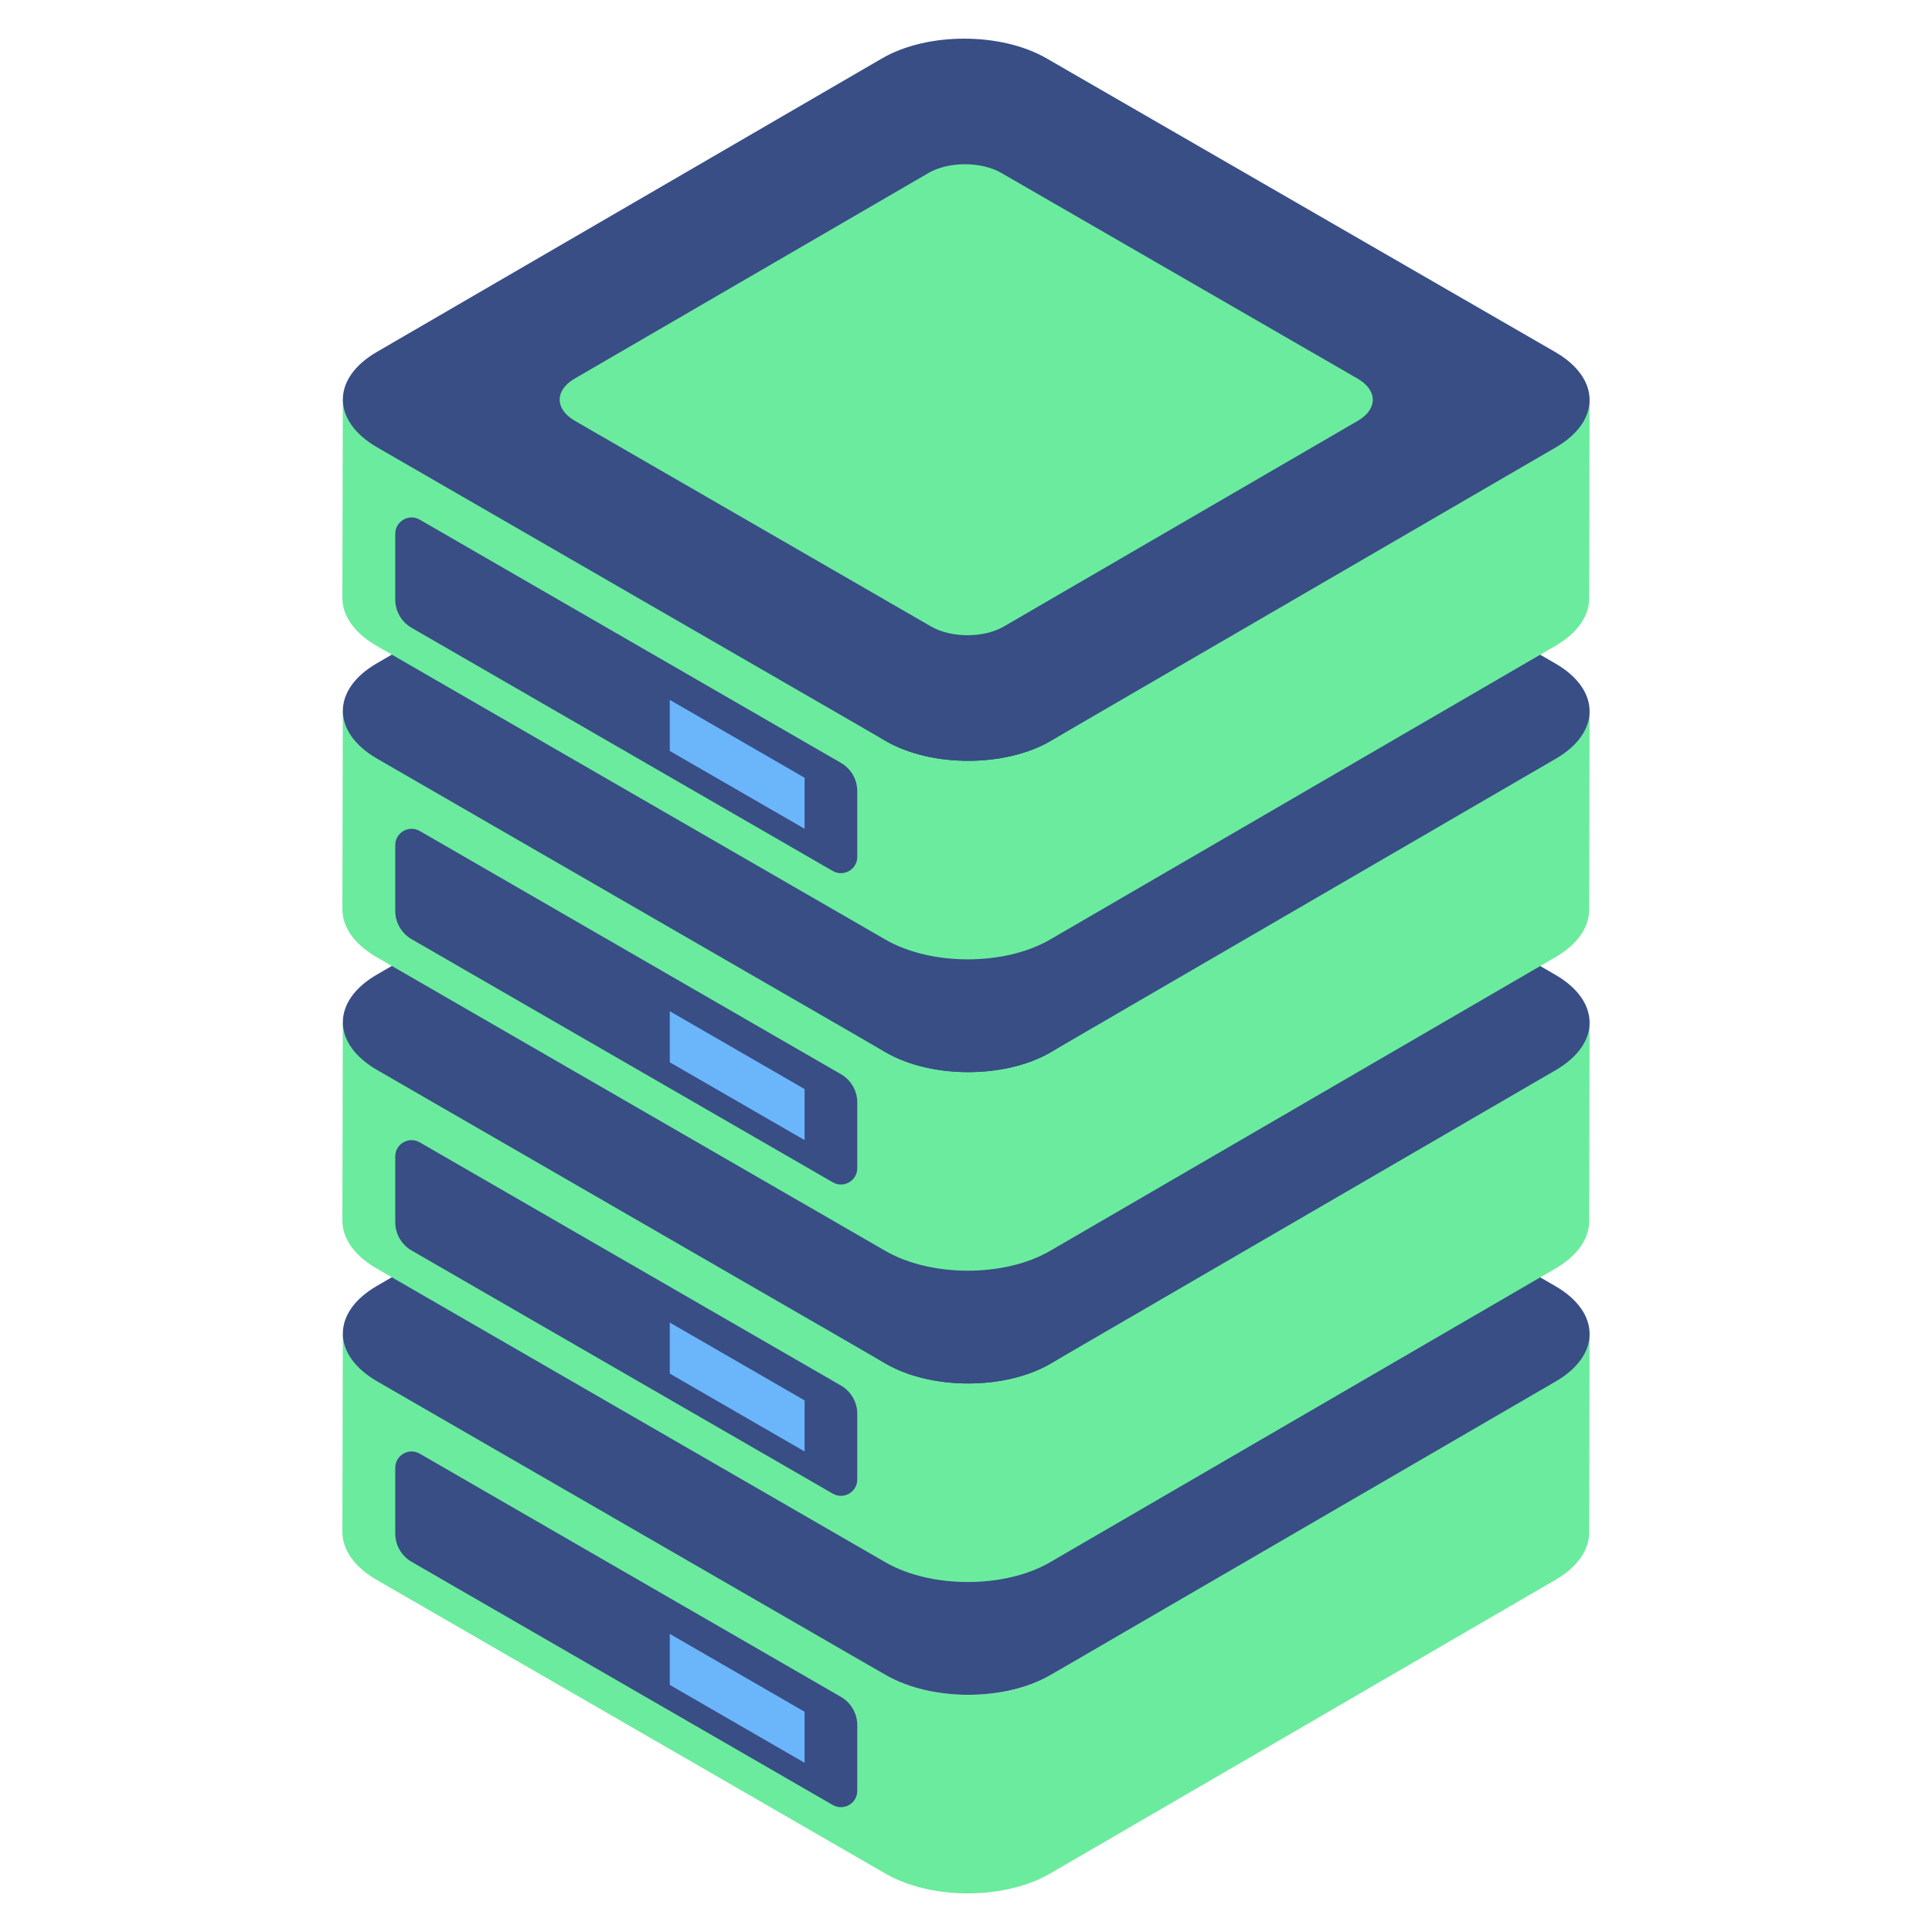 <svg width="50" height="50" viewBox="0 0 50 50" fill="none" xmlns="http://www.w3.org/2000/svg">
<path d="M41.138 34.525L41.127 39.664C41.126 40.108 40.834 40.55 40.252 40.888L27.174 48.489C26.001 49.17 24.095 49.171 22.915 48.489L9.751 40.889C9.157 40.546 8.86 40.096 8.861 39.647L8.872 34.511C8.872 34.959 22.925 43.351 22.925 43.351C24.106 44.032 26.012 44.032 27.185 43.35C27.185 43.35 41.137 34.969 41.138 34.525Z" fill="#6BEB9E"/>
<path d="M21.763 43.915L10.863 37.621C10.581 37.458 10.229 37.662 10.229 37.987V39.687C10.229 39.989 10.39 40.268 10.651 40.419L21.552 46.713C21.834 46.875 22.186 46.672 22.186 46.347V44.647C22.186 44.345 22.025 44.066 21.763 43.915Z" fill="#384E85"/>
<path d="M40.25 33.283C41.43 33.964 41.436 35.069 40.264 35.75L27.185 43.35C26.013 44.032 24.106 44.032 22.926 43.351L9.762 35.75C8.582 35.069 8.576 33.965 9.748 33.283L22.827 25.683C23.999 25.002 25.906 25.002 27.086 25.683L40.25 33.283Z" fill="#384E85"/>
<path d="M35.135 33.971C35.657 34.272 35.659 34.761 35.141 35.062L25.981 40.385C25.462 40.687 24.619 40.687 24.097 40.385L14.878 35.062C14.356 34.761 14.353 34.273 14.871 33.971L24.031 28.648C24.55 28.347 25.393 28.347 25.915 28.648L35.135 33.971Z" fill="#2E4277"/>
<path d="M20.823 44.3L17.334 42.285V43.606L20.823 45.621V44.3Z" fill="#6BB5FB"/>
<path d="M41.138 26.468L41.127 31.606C41.126 32.05 40.834 32.493 40.252 32.831L27.174 40.432C26.001 41.113 24.095 41.113 22.915 40.432L9.751 32.831C9.157 32.489 8.86 32.039 8.861 31.589L8.872 26.454C8.872 26.902 22.925 35.293 22.925 35.293C24.106 35.974 26.012 35.974 27.185 35.293C27.185 35.293 41.137 26.911 41.138 26.468Z" fill="#6BEB9E"/>
<path d="M21.763 35.857L10.863 29.564C10.581 29.401 10.229 29.604 10.229 29.93V31.63C10.229 31.932 10.39 32.211 10.651 32.362L21.552 38.655C21.834 38.818 22.186 38.615 22.186 38.289V36.59C22.186 36.288 22.025 36.008 21.763 35.857Z" fill="#384E85"/>
<path d="M40.25 25.226C41.43 25.907 41.436 27.011 40.264 27.693L27.185 35.293C26.013 35.974 24.106 35.975 22.926 35.293L9.762 27.693C8.582 27.012 8.576 25.907 9.748 25.226L22.827 17.625C23.999 16.944 25.906 16.944 27.086 17.625L40.25 25.226Z" fill="#384E85"/>
<path d="M35.135 25.914C35.657 26.215 35.659 26.703 35.141 27.005L25.981 32.328C25.462 32.629 24.619 32.629 24.097 32.328L14.878 27.005C14.356 26.704 14.353 26.215 14.871 25.914L24.031 20.591C24.55 20.289 25.393 20.289 25.915 20.591L35.135 25.914Z" fill="#2E4277"/>
<path d="M20.823 36.242L17.334 34.228V35.549L20.823 37.564V36.242Z" fill="#6BB5FB"/>
<path d="M41.138 18.411L41.127 23.549C41.126 23.993 40.834 24.436 40.252 24.774L27.174 32.374C26.001 33.056 24.095 33.056 22.915 32.374L9.751 24.774C9.157 24.431 8.86 23.982 8.861 23.532L8.872 18.396C8.872 18.845 22.925 27.236 22.925 27.236C24.106 27.917 26.012 27.917 27.185 27.236C27.185 27.236 41.137 18.854 41.138 18.411Z" fill="#6BEB9E"/>
<path d="M21.763 27.8L10.863 21.506C10.581 21.344 10.229 21.547 10.229 21.872V23.573C10.229 23.875 10.39 24.154 10.651 24.305L21.552 30.598C21.834 30.761 22.186 30.557 22.186 30.232V28.532C22.186 28.23 22.025 27.951 21.763 27.8Z" fill="#384E85"/>
<path d="M40.25 17.169C41.43 17.85 41.436 18.954 40.264 19.635L27.185 27.236C26.013 27.917 24.106 27.917 22.926 27.236L9.762 19.636C8.582 18.954 8.576 17.85 9.748 17.169L22.827 9.568C23.999 8.887 25.906 8.887 27.086 9.568L40.25 17.169Z" fill="#384E85"/>
<path d="M35.135 17.856C35.657 18.158 35.659 18.646 35.141 18.948L25.981 24.271C25.462 24.572 24.619 24.572 24.097 24.271L14.878 18.948C14.356 18.646 14.353 18.158 14.871 17.857L24.031 12.533C24.55 12.232 25.393 12.232 25.915 12.533L35.135 17.856Z" fill="#2E4277"/>
<path d="M20.823 28.185L17.334 26.17V27.492L20.823 29.506V28.185Z" fill="#6BB5FB"/>
<path d="M41.138 10.354L41.127 15.492C41.126 15.936 40.834 16.378 40.252 16.716L27.174 24.317C26.001 24.998 24.095 24.999 22.915 24.317L9.751 16.717C9.157 16.374 8.86 15.925 8.861 15.475L8.872 10.339C8.872 10.787 22.925 19.179 22.925 19.179C24.106 19.86 26.012 19.86 27.185 19.178C27.185 19.178 41.137 10.797 41.138 10.354Z" fill="#6BEB9E"/>
<path d="M21.763 19.743L10.863 13.449C10.581 13.286 10.229 13.49 10.229 13.815V15.515C10.229 15.817 10.39 16.096 10.651 16.247L21.552 22.541C21.834 22.703 22.186 22.5 22.186 22.175V20.475C22.186 20.173 22.025 19.894 21.763 19.743Z" fill="#384E85"/>
<path d="M40.25 9.111C41.43 9.793 41.436 10.897 40.264 11.578L27.185 19.179C26.013 19.86 24.106 19.86 22.926 19.179L9.762 11.578C8.582 10.897 8.576 9.793 9.748 9.111L22.827 1.511C23.999 0.83 25.906 0.83 27.086 1.511L40.25 9.111Z" fill="#384E85"/>
<path d="M35.135 9.799C35.657 10.101 35.659 10.589 35.141 10.89L25.981 16.213C25.462 16.515 24.619 16.515 24.097 16.214L14.878 10.891C14.356 10.589 14.353 10.101 14.871 9.799L24.031 4.476C24.55 4.175 25.393 4.175 25.915 4.476L35.135 9.799Z" fill="#6BEB9E"/>
<path d="M20.823 20.128L17.334 18.113V19.435L20.823 21.449V20.128Z" fill="#6BB5FB"/>
</svg>
